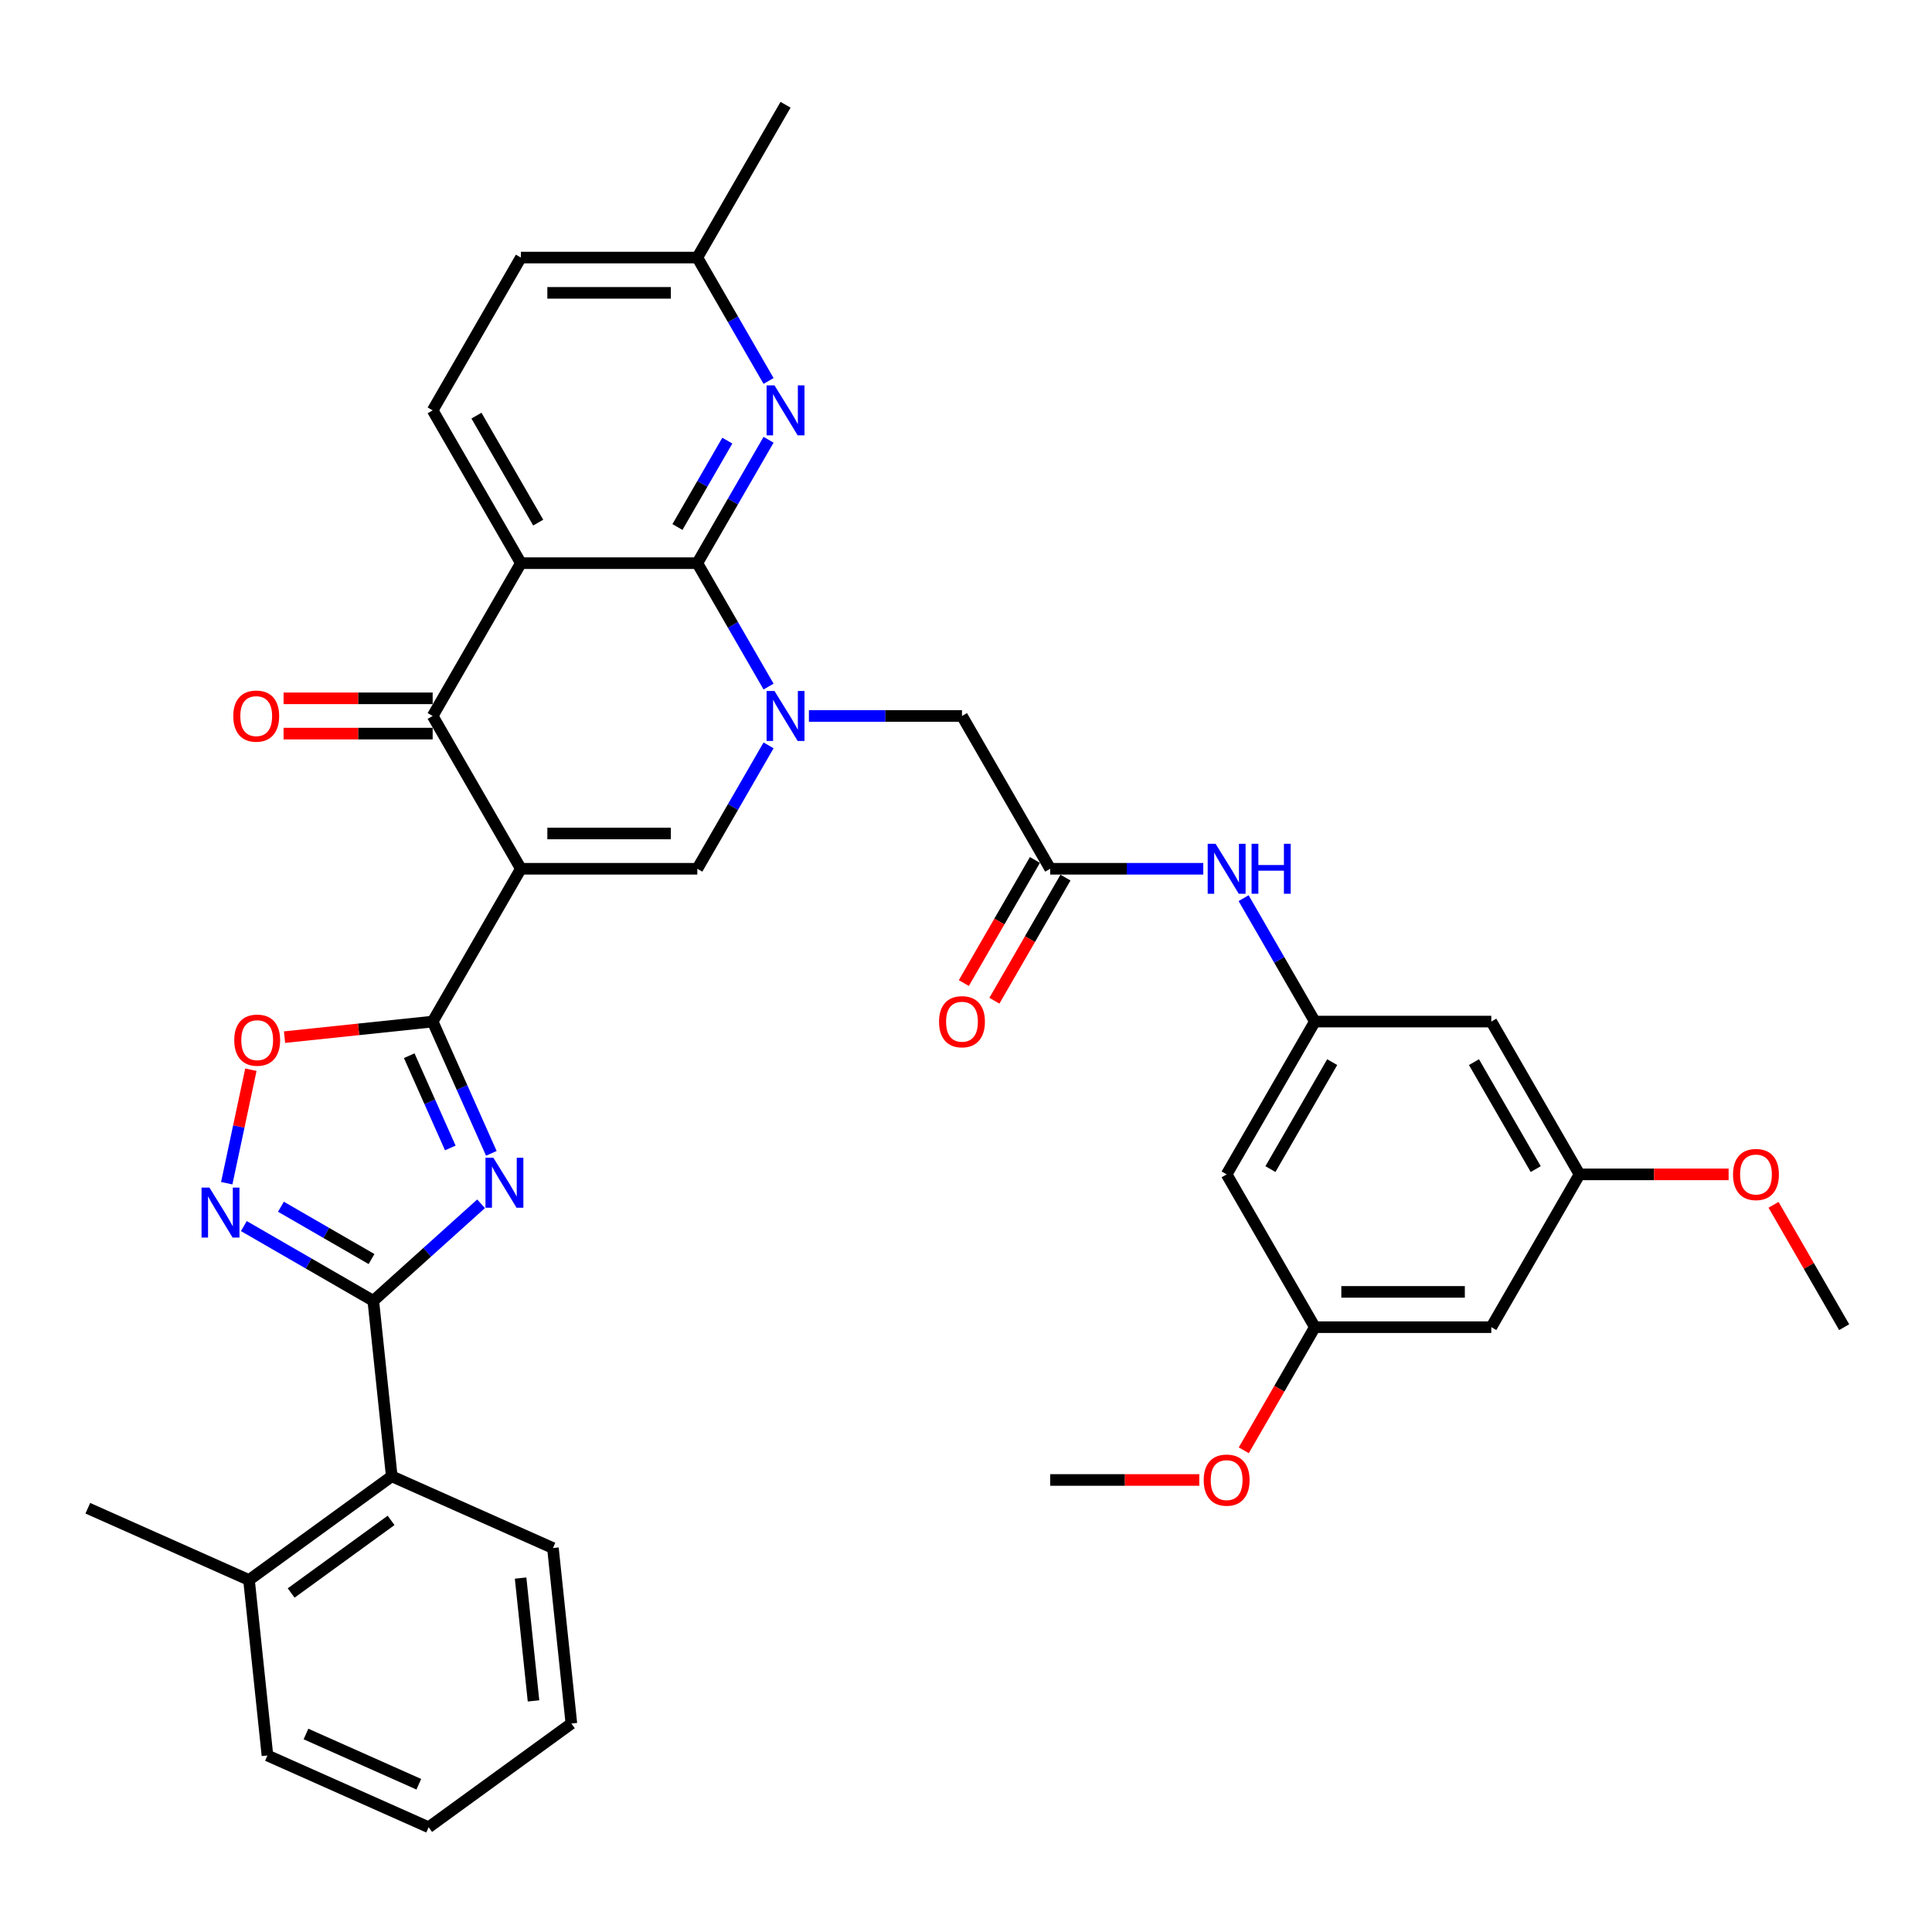 <?xml version='1.0' encoding='iso-8859-1'?>
<svg version='1.1' baseProfile='full'
              xmlns='http://www.w3.org/2000/svg'
                      xmlns:rdkit='http://www.rdkit.org/xml'
                      xmlns:xlink='http://www.w3.org/1999/xlink'
                  xml:space='preserve'
width='1000px' height='1000px' viewBox='0 0 1000 1000'>
<!-- END OF HEADER -->
<rect style='opacity:1.0;fill:#FFFFFF;stroke:none' width='1000' height='1000' x='0' y='0'> </rect>
<path class='bond-3' d='M 269.607,449.673 L 223.944,528.763' style='fill:none;fill-rule:evenodd;stroke:#000000;stroke-width:6px;stroke-linecap:butt;stroke-linejoin:miter;stroke-opacity:1' />
<path class='bond-5' d='M 269.607,449.673 L 223.944,370.584' style='fill:none;fill-rule:evenodd;stroke:#000000;stroke-width:6px;stroke-linecap:butt;stroke-linejoin:miter;stroke-opacity:1' />
<path class='bond-7' d='M 269.607,449.673 L 360.932,449.673' style='fill:none;fill-rule:evenodd;stroke:#000000;stroke-width:6px;stroke-linecap:butt;stroke-linejoin:miter;stroke-opacity:1' />
<path class='bond-7' d='M 283.306,431.408 L 347.233,431.408' style='fill:none;fill-rule:evenodd;stroke:#000000;stroke-width:6px;stroke-linecap:butt;stroke-linejoin:miter;stroke-opacity:1' />
<path class='bond-0' d='M 397.81,385.798 L 379.371,417.736' style='fill:none;fill-rule:evenodd;stroke:#0000FF;stroke-width:6px;stroke-linecap:butt;stroke-linejoin:miter;stroke-opacity:1' />
<path class='bond-0' d='M 379.371,417.736 L 360.932,449.673' style='fill:none;fill-rule:evenodd;stroke:#000000;stroke-width:6px;stroke-linecap:butt;stroke-linejoin:miter;stroke-opacity:1' />
<path class='bond-2' d='M 397.81,355.369 L 379.371,323.431' style='fill:none;fill-rule:evenodd;stroke:#0000FF;stroke-width:6px;stroke-linecap:butt;stroke-linejoin:miter;stroke-opacity:1' />
<path class='bond-2' d='M 379.371,323.431 L 360.932,291.494' style='fill:none;fill-rule:evenodd;stroke:#000000;stroke-width:6px;stroke-linecap:butt;stroke-linejoin:miter;stroke-opacity:1' />
<path class='bond-13' d='M 418.686,370.584 L 458.303,370.584' style='fill:none;fill-rule:evenodd;stroke:#0000FF;stroke-width:6px;stroke-linecap:butt;stroke-linejoin:miter;stroke-opacity:1' />
<path class='bond-13' d='M 458.303,370.584 L 497.92,370.584' style='fill:none;fill-rule:evenodd;stroke:#000000;stroke-width:6px;stroke-linecap:butt;stroke-linejoin:miter;stroke-opacity:1' />
<path class='bond-1' d='M 254.315,596.978 L 239.13,562.871' style='fill:none;fill-rule:evenodd;stroke:#0000FF;stroke-width:6px;stroke-linecap:butt;stroke-linejoin:miter;stroke-opacity:1' />
<path class='bond-1' d='M 239.13,562.871 L 223.944,528.763' style='fill:none;fill-rule:evenodd;stroke:#000000;stroke-width:6px;stroke-linecap:butt;stroke-linejoin:miter;stroke-opacity:1' />
<path class='bond-1' d='M 233.074,594.175 L 222.444,570.3' style='fill:none;fill-rule:evenodd;stroke:#0000FF;stroke-width:6px;stroke-linecap:butt;stroke-linejoin:miter;stroke-opacity:1' />
<path class='bond-1' d='M 222.444,570.3 L 211.814,546.425' style='fill:none;fill-rule:evenodd;stroke:#000000;stroke-width:6px;stroke-linecap:butt;stroke-linejoin:miter;stroke-opacity:1' />
<path class='bond-6' d='M 248.998,623.08 L 221.11,648.191' style='fill:none;fill-rule:evenodd;stroke:#0000FF;stroke-width:6px;stroke-linecap:butt;stroke-linejoin:miter;stroke-opacity:1' />
<path class='bond-6' d='M 221.11,648.191 L 193.222,673.301' style='fill:none;fill-rule:evenodd;stroke:#000000;stroke-width:6px;stroke-linecap:butt;stroke-linejoin:miter;stroke-opacity:1' />
<path class='bond-10' d='M 360.932,291.494 L 379.371,259.556' style='fill:none;fill-rule:evenodd;stroke:#000000;stroke-width:6px;stroke-linecap:butt;stroke-linejoin:miter;stroke-opacity:1' />
<path class='bond-10' d='M 379.371,259.556 L 397.81,227.619' style='fill:none;fill-rule:evenodd;stroke:#0000FF;stroke-width:6px;stroke-linecap:butt;stroke-linejoin:miter;stroke-opacity:1' />
<path class='bond-10' d='M 350.646,272.78 L 363.553,250.424' style='fill:none;fill-rule:evenodd;stroke:#000000;stroke-width:6px;stroke-linecap:butt;stroke-linejoin:miter;stroke-opacity:1' />
<path class='bond-10' d='M 363.553,250.424 L 376.461,228.067' style='fill:none;fill-rule:evenodd;stroke:#0000FF;stroke-width:6px;stroke-linecap:butt;stroke-linejoin:miter;stroke-opacity:1' />
<path class='bond-37' d='M 360.932,291.494 L 269.607,291.494' style='fill:none;fill-rule:evenodd;stroke:#000000;stroke-width:6px;stroke-linecap:butt;stroke-linejoin:miter;stroke-opacity:1' />
<path class='bond-9' d='M 223.944,528.763 L 185.61,532.792' style='fill:none;fill-rule:evenodd;stroke:#000000;stroke-width:6px;stroke-linecap:butt;stroke-linejoin:miter;stroke-opacity:1' />
<path class='bond-9' d='M 185.61,532.792 L 147.275,536.822' style='fill:none;fill-rule:evenodd;stroke:#FF0000;stroke-width:6px;stroke-linecap:butt;stroke-linejoin:miter;stroke-opacity:1' />
<path class='bond-4' d='M 269.607,291.494 L 223.944,370.584' style='fill:none;fill-rule:evenodd;stroke:#000000;stroke-width:6px;stroke-linecap:butt;stroke-linejoin:miter;stroke-opacity:1' />
<path class='bond-14' d='M 269.607,291.494 L 223.944,212.404' style='fill:none;fill-rule:evenodd;stroke:#000000;stroke-width:6px;stroke-linecap:butt;stroke-linejoin:miter;stroke-opacity:1' />
<path class='bond-14' d='M 278.575,270.498 L 246.612,215.135' style='fill:none;fill-rule:evenodd;stroke:#000000;stroke-width:6px;stroke-linecap:butt;stroke-linejoin:miter;stroke-opacity:1' />
<path class='bond-17' d='M 223.944,361.451 L 185.359,361.451' style='fill:none;fill-rule:evenodd;stroke:#000000;stroke-width:6px;stroke-linecap:butt;stroke-linejoin:miter;stroke-opacity:1' />
<path class='bond-17' d='M 185.359,361.451 L 146.775,361.451' style='fill:none;fill-rule:evenodd;stroke:#FF0000;stroke-width:6px;stroke-linecap:butt;stroke-linejoin:miter;stroke-opacity:1' />
<path class='bond-17' d='M 223.944,379.716 L 185.359,379.716' style='fill:none;fill-rule:evenodd;stroke:#000000;stroke-width:6px;stroke-linecap:butt;stroke-linejoin:miter;stroke-opacity:1' />
<path class='bond-17' d='M 185.359,379.716 L 146.775,379.716' style='fill:none;fill-rule:evenodd;stroke:#FF0000;stroke-width:6px;stroke-linecap:butt;stroke-linejoin:miter;stroke-opacity:1' />
<path class='bond-12' d='M 193.222,673.301 L 202.768,764.126' style='fill:none;fill-rule:evenodd;stroke:#000000;stroke-width:6px;stroke-linecap:butt;stroke-linejoin:miter;stroke-opacity:1' />
<path class='bond-38' d='M 193.222,673.301 L 159.723,653.961' style='fill:none;fill-rule:evenodd;stroke:#000000;stroke-width:6px;stroke-linecap:butt;stroke-linejoin:miter;stroke-opacity:1' />
<path class='bond-38' d='M 159.723,653.961 L 126.223,634.62' style='fill:none;fill-rule:evenodd;stroke:#0000FF;stroke-width:6px;stroke-linecap:butt;stroke-linejoin:miter;stroke-opacity:1' />
<path class='bond-38' d='M 192.304,651.681 L 168.855,638.143' style='fill:none;fill-rule:evenodd;stroke:#000000;stroke-width:6px;stroke-linecap:butt;stroke-linejoin:miter;stroke-opacity:1' />
<path class='bond-38' d='M 168.855,638.143 L 145.406,624.604' style='fill:none;fill-rule:evenodd;stroke:#0000FF;stroke-width:6px;stroke-linecap:butt;stroke-linejoin:miter;stroke-opacity:1' />
<path class='bond-8' d='M 117.366,612.424 L 123.609,583.054' style='fill:none;fill-rule:evenodd;stroke:#0000FF;stroke-width:6px;stroke-linecap:butt;stroke-linejoin:miter;stroke-opacity:1' />
<path class='bond-8' d='M 123.609,583.054 L 129.852,553.683' style='fill:none;fill-rule:evenodd;stroke:#FF0000;stroke-width:6px;stroke-linecap:butt;stroke-linejoin:miter;stroke-opacity:1' />
<path class='bond-25' d='M 397.81,197.189 L 379.371,165.251' style='fill:none;fill-rule:evenodd;stroke:#0000FF;stroke-width:6px;stroke-linecap:butt;stroke-linejoin:miter;stroke-opacity:1' />
<path class='bond-25' d='M 379.371,165.251 L 360.932,133.314' style='fill:none;fill-rule:evenodd;stroke:#000000;stroke-width:6px;stroke-linecap:butt;stroke-linejoin:miter;stroke-opacity:1' />
<path class='bond-11' d='M 543.582,449.673 L 497.92,370.584' style='fill:none;fill-rule:evenodd;stroke:#000000;stroke-width:6px;stroke-linecap:butt;stroke-linejoin:miter;stroke-opacity:1' />
<path class='bond-16' d='M 543.582,449.673 L 583.199,449.673' style='fill:none;fill-rule:evenodd;stroke:#000000;stroke-width:6px;stroke-linecap:butt;stroke-linejoin:miter;stroke-opacity:1' />
<path class='bond-16' d='M 583.199,449.673 L 622.816,449.673' style='fill:none;fill-rule:evenodd;stroke:#0000FF;stroke-width:6px;stroke-linecap:butt;stroke-linejoin:miter;stroke-opacity:1' />
<path class='bond-23' d='M 535.673,445.107 L 517.276,476.972' style='fill:none;fill-rule:evenodd;stroke:#000000;stroke-width:6px;stroke-linecap:butt;stroke-linejoin:miter;stroke-opacity:1' />
<path class='bond-23' d='M 517.276,476.972 L 498.879,508.836' style='fill:none;fill-rule:evenodd;stroke:#FF0000;stroke-width:6px;stroke-linecap:butt;stroke-linejoin:miter;stroke-opacity:1' />
<path class='bond-23' d='M 551.491,454.24 L 533.094,486.104' style='fill:none;fill-rule:evenodd;stroke:#000000;stroke-width:6px;stroke-linecap:butt;stroke-linejoin:miter;stroke-opacity:1' />
<path class='bond-23' d='M 533.094,486.104 L 514.697,517.969' style='fill:none;fill-rule:evenodd;stroke:#FF0000;stroke-width:6px;stroke-linecap:butt;stroke-linejoin:miter;stroke-opacity:1' />
<path class='bond-24' d='M 202.768,764.126 L 128.884,817.806' style='fill:none;fill-rule:evenodd;stroke:#000000;stroke-width:6px;stroke-linecap:butt;stroke-linejoin:miter;stroke-opacity:1' />
<path class='bond-24' d='M 202.421,786.955 L 150.703,824.531' style='fill:none;fill-rule:evenodd;stroke:#000000;stroke-width:6px;stroke-linecap:butt;stroke-linejoin:miter;stroke-opacity:1' />
<path class='bond-29' d='M 202.768,764.126 L 286.197,801.272' style='fill:none;fill-rule:evenodd;stroke:#000000;stroke-width:6px;stroke-linecap:butt;stroke-linejoin:miter;stroke-opacity:1' />
<path class='bond-26' d='M 223.944,212.404 L 269.607,133.314' style='fill:none;fill-rule:evenodd;stroke:#000000;stroke-width:6px;stroke-linecap:butt;stroke-linejoin:miter;stroke-opacity:1' />
<path class='bond-15' d='M 680.57,528.763 L 662.131,496.826' style='fill:none;fill-rule:evenodd;stroke:#000000;stroke-width:6px;stroke-linecap:butt;stroke-linejoin:miter;stroke-opacity:1' />
<path class='bond-15' d='M 662.131,496.826 L 643.692,464.888' style='fill:none;fill-rule:evenodd;stroke:#0000FF;stroke-width:6px;stroke-linecap:butt;stroke-linejoin:miter;stroke-opacity:1' />
<path class='bond-18' d='M 680.57,528.763 L 634.907,607.853' style='fill:none;fill-rule:evenodd;stroke:#000000;stroke-width:6px;stroke-linecap:butt;stroke-linejoin:miter;stroke-opacity:1' />
<path class='bond-18' d='M 689.539,549.759 L 657.575,605.122' style='fill:none;fill-rule:evenodd;stroke:#000000;stroke-width:6px;stroke-linecap:butt;stroke-linejoin:miter;stroke-opacity:1' />
<path class='bond-19' d='M 680.57,528.763 L 771.895,528.763' style='fill:none;fill-rule:evenodd;stroke:#000000;stroke-width:6px;stroke-linecap:butt;stroke-linejoin:miter;stroke-opacity:1' />
<path class='bond-20' d='M 634.907,607.853 L 680.57,686.943' style='fill:none;fill-rule:evenodd;stroke:#000000;stroke-width:6px;stroke-linecap:butt;stroke-linejoin:miter;stroke-opacity:1' />
<path class='bond-21' d='M 771.895,528.763 L 817.558,607.853' style='fill:none;fill-rule:evenodd;stroke:#000000;stroke-width:6px;stroke-linecap:butt;stroke-linejoin:miter;stroke-opacity:1' />
<path class='bond-21' d='M 762.927,549.759 L 794.89,605.122' style='fill:none;fill-rule:evenodd;stroke:#000000;stroke-width:6px;stroke-linecap:butt;stroke-linejoin:miter;stroke-opacity:1' />
<path class='bond-28' d='M 680.57,686.943 L 662.173,718.808' style='fill:none;fill-rule:evenodd;stroke:#000000;stroke-width:6px;stroke-linecap:butt;stroke-linejoin:miter;stroke-opacity:1' />
<path class='bond-28' d='M 662.173,718.808 L 643.776,750.672' style='fill:none;fill-rule:evenodd;stroke:#FF0000;stroke-width:6px;stroke-linecap:butt;stroke-linejoin:miter;stroke-opacity:1' />
<path class='bond-41' d='M 680.57,686.943 L 771.895,686.943' style='fill:none;fill-rule:evenodd;stroke:#000000;stroke-width:6px;stroke-linecap:butt;stroke-linejoin:miter;stroke-opacity:1' />
<path class='bond-41' d='M 694.269,668.678 L 758.196,668.678' style='fill:none;fill-rule:evenodd;stroke:#000000;stroke-width:6px;stroke-linecap:butt;stroke-linejoin:miter;stroke-opacity:1' />
<path class='bond-22' d='M 817.558,607.853 L 771.895,686.943' style='fill:none;fill-rule:evenodd;stroke:#000000;stroke-width:6px;stroke-linecap:butt;stroke-linejoin:miter;stroke-opacity:1' />
<path class='bond-27' d='M 817.558,607.853 L 856.143,607.853' style='fill:none;fill-rule:evenodd;stroke:#000000;stroke-width:6px;stroke-linecap:butt;stroke-linejoin:miter;stroke-opacity:1' />
<path class='bond-27' d='M 856.143,607.853 L 894.727,607.853' style='fill:none;fill-rule:evenodd;stroke:#FF0000;stroke-width:6px;stroke-linecap:butt;stroke-linejoin:miter;stroke-opacity:1' />
<path class='bond-30' d='M 128.884,817.806 L 45.455,780.661' style='fill:none;fill-rule:evenodd;stroke:#000000;stroke-width:6px;stroke-linecap:butt;stroke-linejoin:miter;stroke-opacity:1' />
<path class='bond-31' d='M 128.884,817.806 L 138.43,908.631' style='fill:none;fill-rule:evenodd;stroke:#000000;stroke-width:6px;stroke-linecap:butt;stroke-linejoin:miter;stroke-opacity:1' />
<path class='bond-32' d='M 360.932,133.314 L 406.595,54.224' style='fill:none;fill-rule:evenodd;stroke:#000000;stroke-width:6px;stroke-linecap:butt;stroke-linejoin:miter;stroke-opacity:1' />
<path class='bond-39' d='M 360.932,133.314 L 269.607,133.314' style='fill:none;fill-rule:evenodd;stroke:#000000;stroke-width:6px;stroke-linecap:butt;stroke-linejoin:miter;stroke-opacity:1' />
<path class='bond-39' d='M 347.233,151.579 L 283.306,151.579' style='fill:none;fill-rule:evenodd;stroke:#000000;stroke-width:6px;stroke-linecap:butt;stroke-linejoin:miter;stroke-opacity:1' />
<path class='bond-34' d='M 917.983,623.616 L 936.264,655.28' style='fill:none;fill-rule:evenodd;stroke:#FF0000;stroke-width:6px;stroke-linecap:butt;stroke-linejoin:miter;stroke-opacity:1' />
<path class='bond-34' d='M 936.264,655.28 L 954.545,686.943' style='fill:none;fill-rule:evenodd;stroke:#000000;stroke-width:6px;stroke-linecap:butt;stroke-linejoin:miter;stroke-opacity:1' />
<path class='bond-33' d='M 620.752,766.033 L 582.167,766.033' style='fill:none;fill-rule:evenodd;stroke:#FF0000;stroke-width:6px;stroke-linecap:butt;stroke-linejoin:miter;stroke-opacity:1' />
<path class='bond-33' d='M 582.167,766.033 L 543.582,766.033' style='fill:none;fill-rule:evenodd;stroke:#000000;stroke-width:6px;stroke-linecap:butt;stroke-linejoin:miter;stroke-opacity:1' />
<path class='bond-35' d='M 286.197,801.272 L 295.744,892.096' style='fill:none;fill-rule:evenodd;stroke:#000000;stroke-width:6px;stroke-linecap:butt;stroke-linejoin:miter;stroke-opacity:1' />
<path class='bond-35' d='M 269.464,816.805 L 276.147,880.382' style='fill:none;fill-rule:evenodd;stroke:#000000;stroke-width:6px;stroke-linecap:butt;stroke-linejoin:miter;stroke-opacity:1' />
<path class='bond-40' d='M 138.43,908.631 L 221.86,945.776' style='fill:none;fill-rule:evenodd;stroke:#000000;stroke-width:6px;stroke-linecap:butt;stroke-linejoin:miter;stroke-opacity:1' />
<path class='bond-40' d='M 158.374,897.517 L 216.775,923.518' style='fill:none;fill-rule:evenodd;stroke:#000000;stroke-width:6px;stroke-linecap:butt;stroke-linejoin:miter;stroke-opacity:1' />
<path class='bond-36' d='M 295.744,892.096 L 221.86,945.776' style='fill:none;fill-rule:evenodd;stroke:#000000;stroke-width:6px;stroke-linecap:butt;stroke-linejoin:miter;stroke-opacity:1' />
<path  class='atom-1' d='M 400.878 357.652
L 409.353 371.351
Q 410.193 372.702, 411.544 375.15
Q 412.896 377.597, 412.969 377.743
L 412.969 357.652
L 416.403 357.652
L 416.403 383.515
L 412.859 383.515
L 403.763 368.538
Q 402.704 366.784, 401.572 364.775
Q 400.476 362.766, 400.147 362.145
L 400.147 383.515
L 396.786 383.515
L 396.786 357.652
L 400.878 357.652
' fill='#0000FF'/>
<path  class='atom-2' d='M 255.373 599.261
L 263.848 612.96
Q 264.688 614.312, 266.039 616.759
Q 267.391 619.207, 267.464 619.353
L 267.464 599.261
L 270.898 599.261
L 270.898 625.125
L 267.354 625.125
L 258.258 610.147
Q 257.199 608.394, 256.067 606.385
Q 254.971 604.376, 254.642 603.755
L 254.642 625.125
L 251.281 625.125
L 251.281 599.261
L 255.373 599.261
' fill='#0000FF'/>
<path  class='atom-9' d='M 108.415 614.707
L 116.89 628.406
Q 117.73 629.758, 119.082 632.205
Q 120.433 634.653, 120.506 634.799
L 120.506 614.707
L 123.94 614.707
L 123.94 640.571
L 120.397 640.571
L 111.301 625.593
Q 110.241 623.84, 109.109 621.831
Q 108.013 619.821, 107.684 619.2
L 107.684 640.571
L 104.324 640.571
L 104.324 614.707
L 108.415 614.707
' fill='#0000FF'/>
<path  class='atom-10' d='M 121.247 538.382
Q 121.247 532.172, 124.316 528.702
Q 127.384 525.232, 133.119 525.232
Q 138.855 525.232, 141.923 528.702
Q 144.992 532.172, 144.992 538.382
Q 144.992 544.666, 141.887 548.246
Q 138.782 551.789, 133.119 551.789
Q 127.421 551.789, 124.316 548.246
Q 121.247 544.702, 121.247 538.382
M 133.119 548.867
Q 137.065 548.867, 139.183 546.236
Q 141.339 543.57, 141.339 538.382
Q 141.339 533.305, 139.183 530.748
Q 137.065 528.154, 133.119 528.154
Q 129.174 528.154, 127.019 530.711
Q 124.9 533.268, 124.9 538.382
Q 124.9 543.606, 127.019 546.236
Q 129.174 548.867, 133.119 548.867
' fill='#FF0000'/>
<path  class='atom-11' d='M 400.878 199.472
L 409.353 213.171
Q 410.193 214.522, 411.544 216.97
Q 412.896 219.418, 412.969 219.564
L 412.969 199.472
L 416.403 199.472
L 416.403 225.335
L 412.859 225.335
L 403.763 210.358
Q 402.704 208.605, 401.572 206.595
Q 400.476 204.586, 400.147 203.965
L 400.147 225.335
L 396.786 225.335
L 396.786 199.472
L 400.878 199.472
' fill='#0000FF'/>
<path  class='atom-17' d='M 629.19 436.742
L 637.665 450.441
Q 638.506 451.792, 639.857 454.24
Q 641.209 456.687, 641.282 456.833
L 641.282 436.742
L 644.716 436.742
L 644.716 462.605
L 641.172 462.605
L 632.076 447.628
Q 631.017 445.874, 629.885 443.865
Q 628.789 441.856, 628.46 441.235
L 628.46 462.605
L 625.099 462.605
L 625.099 436.742
L 629.19 436.742
' fill='#0000FF'/>
<path  class='atom-17' d='M 647.821 436.742
L 651.328 436.742
L 651.328 447.737
L 664.552 447.737
L 664.552 436.742
L 668.058 436.742
L 668.058 462.605
L 664.552 462.605
L 664.552 450.66
L 651.328 450.66
L 651.328 462.605
L 647.821 462.605
L 647.821 436.742
' fill='#0000FF'/>
<path  class='atom-18' d='M 120.747 370.657
Q 120.747 364.446, 123.815 360.976
Q 126.884 357.506, 132.619 357.506
Q 138.354 357.506, 141.423 360.976
Q 144.491 364.446, 144.491 370.657
Q 144.491 376.94, 141.386 380.52
Q 138.281 384.063, 132.619 384.063
Q 126.92 384.063, 123.815 380.52
Q 120.747 376.976, 120.747 370.657
M 132.619 381.141
Q 136.564 381.141, 138.683 378.511
Q 140.838 375.844, 140.838 370.657
Q 140.838 365.579, 138.683 363.022
Q 136.564 360.428, 132.619 360.428
Q 128.674 360.428, 126.519 362.985
Q 124.4 365.542, 124.4 370.657
Q 124.4 375.88, 126.519 378.511
Q 128.674 381.141, 132.619 381.141
' fill='#FF0000'/>
<path  class='atom-24' d='M 486.047 528.836
Q 486.047 522.626, 489.116 519.156
Q 492.184 515.686, 497.92 515.686
Q 503.655 515.686, 506.723 519.156
Q 509.792 522.626, 509.792 528.836
Q 509.792 535.12, 506.687 538.7
Q 503.582 542.243, 497.92 542.243
Q 492.221 542.243, 489.116 538.7
Q 486.047 535.156, 486.047 528.836
M 497.92 539.321
Q 501.865 539.321, 503.984 536.69
Q 506.139 534.024, 506.139 528.836
Q 506.139 523.759, 503.984 521.202
Q 501.865 518.608, 497.92 518.608
Q 493.974 518.608, 491.819 521.165
Q 489.7 523.722, 489.7 528.836
Q 489.7 534.06, 491.819 536.69
Q 493.974 539.321, 497.92 539.321
' fill='#FF0000'/>
<path  class='atom-28' d='M 897.011 607.926
Q 897.011 601.716, 900.079 598.246
Q 903.148 594.775, 908.883 594.775
Q 914.618 594.775, 917.687 598.246
Q 920.755 601.716, 920.755 607.926
Q 920.755 614.209, 917.65 617.789
Q 914.545 621.333, 908.883 621.333
Q 903.184 621.333, 900.079 617.789
Q 897.011 614.246, 897.011 607.926
M 908.883 618.41
Q 912.828 618.41, 914.947 615.78
Q 917.102 613.114, 917.102 607.926
Q 917.102 602.849, 914.947 600.292
Q 912.828 597.698, 908.883 597.698
Q 904.938 597.698, 902.782 600.255
Q 900.664 602.812, 900.664 607.926
Q 900.664 613.15, 902.782 615.78
Q 904.938 618.41, 908.883 618.41
' fill='#FF0000'/>
<path  class='atom-29' d='M 623.035 766.106
Q 623.035 759.896, 626.104 756.426
Q 629.172 752.955, 634.907 752.955
Q 640.643 752.955, 643.711 756.426
Q 646.78 759.896, 646.78 766.106
Q 646.78 772.389, 643.675 775.969
Q 640.57 779.513, 634.907 779.513
Q 629.209 779.513, 626.104 775.969
Q 623.035 772.426, 623.035 766.106
M 634.907 776.59
Q 638.853 776.59, 640.971 773.96
Q 643.127 771.293, 643.127 766.106
Q 643.127 761.028, 640.971 758.471
Q 638.853 755.878, 634.907 755.878
Q 630.962 755.878, 628.807 758.435
Q 626.688 760.992, 626.688 766.106
Q 626.688 771.33, 628.807 773.96
Q 630.962 776.59, 634.907 776.59
' fill='#FF0000'/>
</svg>
